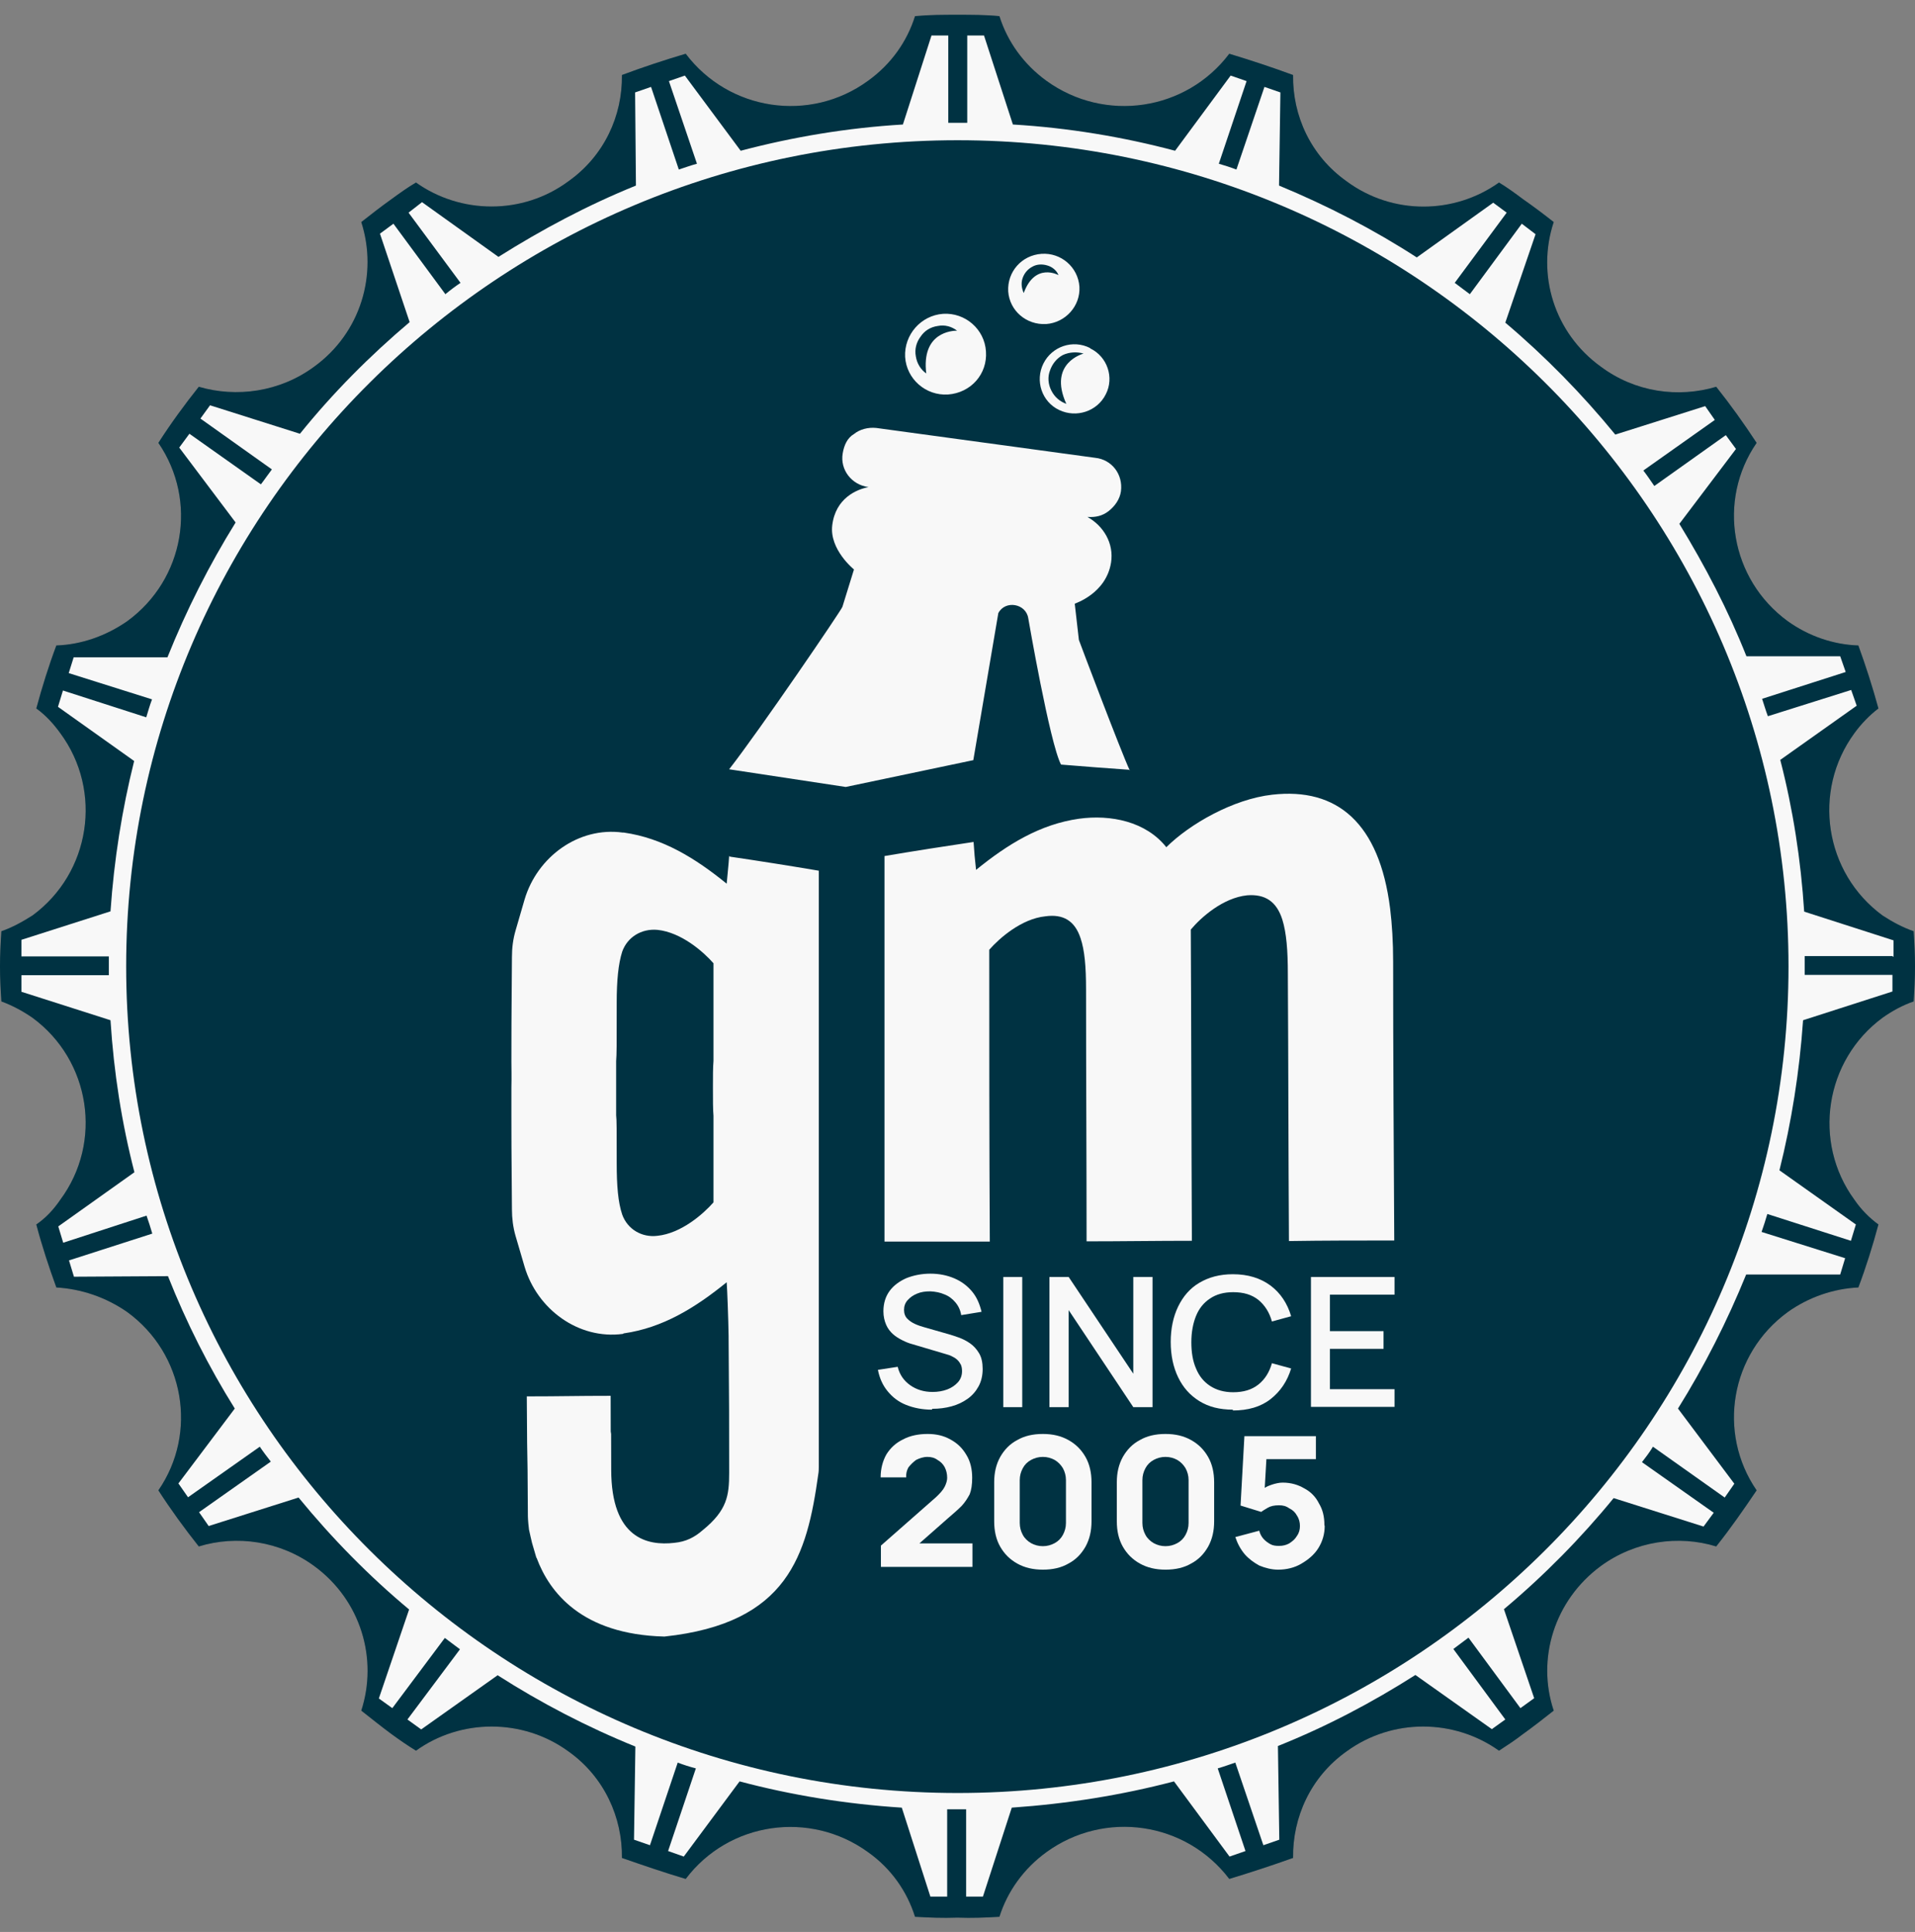 <svg xmlns="http://www.w3.org/2000/svg" width="114" height="115" viewBox="0 0 114 115" fill="none">
  <rect x="0" y="0" width="114" height="115" fill="#808080" stroke="none"/>
  <path d="M113.918 55.432C113.263 55.202 112.674 54.889 112.069 54.495C108.615 51.961 107.862 47.091 110.399 43.636C110.792 43.094 111.299 42.567 111.823 42.172C111.479 40.906 111.07 39.639 110.628 38.421C109.155 38.372 107.682 37.878 106.422 36.974C103.017 34.489 102.215 29.784 104.572 26.362C103.819 25.211 103.017 24.092 102.166 23.023C99.907 23.697 97.338 23.352 95.292 21.822C92.509 19.815 91.462 16.327 92.493 13.218C91.887 12.741 91.298 12.296 90.66 11.852C90.202 11.507 89.727 11.161 89.236 10.865C86.584 12.757 82.902 12.823 80.152 10.783C78.024 9.269 76.944 6.884 76.977 4.465C75.684 3.988 74.423 3.577 73.179 3.199C70.61 6.604 65.781 7.328 62.295 4.811C60.936 3.824 59.971 2.475 59.496 0.961C58.678 0.879 57.843 0.879 56.992 0.879C56.141 0.879 55.322 0.879 54.471 0.961C53.997 2.475 53.047 3.824 51.672 4.811C48.219 7.328 43.39 6.604 40.821 3.199C39.544 3.577 38.3 3.988 37.023 4.465C37.056 6.884 35.976 9.269 33.848 10.783C31.098 12.823 27.399 12.741 24.764 10.865C24.257 11.161 23.782 11.507 23.307 11.852C22.685 12.296 22.113 12.741 21.507 13.218C22.505 16.327 21.474 19.815 18.708 21.822C16.662 23.335 14.076 23.681 11.834 23.023C10.983 24.092 10.164 25.211 9.428 26.362C11.785 29.801 10.983 34.489 7.578 36.974C6.302 37.862 4.828 38.372 3.355 38.421C2.897 39.639 2.504 40.906 2.161 42.172C2.717 42.567 3.192 43.094 3.584 43.636C6.138 47.091 5.385 51.961 1.931 54.495C1.309 54.889 0.704 55.218 0.082 55.432C0.033 56.156 0 56.847 0 57.522C0 58.196 0.033 58.92 0.082 59.611C0.704 59.841 1.309 60.154 1.931 60.582C5.385 63.115 6.138 67.985 3.584 71.423C3.192 71.999 2.717 72.509 2.161 72.887C2.504 74.187 2.913 75.421 3.355 76.638C4.828 76.721 6.302 77.214 7.578 78.103C10.983 80.587 11.785 85.292 9.428 88.714C10.148 89.832 10.983 90.984 11.834 92.053C14.092 91.362 16.662 91.724 18.708 93.222C21.491 95.261 22.505 98.749 21.507 101.826C22.113 102.303 22.685 102.763 23.307 103.224C23.782 103.569 24.257 103.899 24.764 104.211C27.383 102.319 31.098 102.253 33.848 104.26C35.976 105.774 37.056 108.192 37.023 110.594C38.3 111.039 39.544 111.466 40.821 111.845C43.39 108.439 48.219 107.748 51.672 110.249C53.047 111.219 53.997 112.585 54.471 114.098C55.322 114.148 56.141 114.181 56.992 114.148C57.843 114.181 58.661 114.148 59.496 114.098C59.971 112.585 60.953 111.219 62.295 110.249C65.765 107.732 70.593 108.439 73.179 111.845C74.423 111.466 75.684 111.055 76.977 110.594C76.944 108.176 78.024 105.774 80.152 104.26C82.902 102.253 86.584 102.319 89.236 104.211C89.743 103.882 90.218 103.569 90.66 103.224C91.282 102.78 91.887 102.303 92.493 101.826C91.462 98.749 92.526 95.261 95.292 93.222C97.338 91.724 99.924 91.362 102.166 92.053C103.017 90.984 103.819 89.832 104.572 88.714C102.215 85.275 103.017 80.587 106.422 78.103C107.666 77.214 109.155 76.704 110.628 76.638C111.087 75.421 111.479 74.171 111.823 72.887C111.299 72.509 110.792 71.999 110.399 71.423C107.879 67.985 108.631 63.115 112.069 60.582C112.674 60.154 113.263 59.841 113.918 59.611C113.967 58.92 114 58.213 114 57.522C114 56.831 113.967 56.156 113.918 55.432Z" fill="#003E52"/>
  <path d="M113.918 55.432C113.263 55.202 112.674 54.889 112.069 54.495C108.615 51.961 107.862 47.091 110.399 43.636C110.792 43.094 111.299 42.567 111.823 42.172C111.479 40.906 111.07 39.639 110.628 38.421C109.155 38.372 107.682 37.878 106.422 36.974C103.017 34.489 102.215 29.784 104.572 26.362C103.819 25.211 103.017 24.092 102.166 23.023C99.907 23.697 97.338 23.352 95.292 21.822C92.509 19.815 91.462 16.327 92.493 13.218C91.887 12.741 91.298 12.296 90.66 11.852C90.202 11.507 89.727 11.161 89.236 10.865C86.584 12.757 82.902 12.823 80.152 10.783C78.024 9.269 76.944 6.884 76.977 4.465C75.684 3.988 74.423 3.577 73.179 3.199C70.61 6.604 65.781 7.328 62.295 4.811C60.936 3.824 59.971 2.475 59.496 0.961C58.678 0.879 57.843 0.879 56.992 0.879C56.141 0.879 55.322 0.879 54.471 0.961C53.997 2.475 53.047 3.824 51.672 4.811C48.219 7.328 43.39 6.604 40.821 3.199C39.544 3.577 38.3 3.988 37.023 4.465C37.056 6.884 35.976 9.269 33.848 10.783C31.098 12.823 27.399 12.741 24.764 10.865C24.257 11.161 23.782 11.507 23.307 11.852C22.685 12.296 22.113 12.741 21.507 13.218C22.505 16.327 21.474 19.815 18.708 21.822C16.662 23.335 14.076 23.681 11.834 23.023C10.983 24.092 10.164 25.211 9.428 26.362C11.785 29.801 10.983 34.489 7.578 36.974C6.302 37.862 4.828 38.372 3.355 38.421C2.897 39.639 2.504 40.906 2.161 42.172C2.717 42.567 3.192 43.094 3.584 43.636C6.138 47.091 5.385 51.961 1.931 54.495C1.309 54.889 0.704 55.218 0.082 55.432C0.033 56.156 0 56.847 0 57.522C0 58.196 0.033 58.92 0.082 59.611C0.704 59.841 1.309 60.154 1.931 60.582C5.385 63.115 6.138 67.985 3.584 71.423C3.192 71.999 2.717 72.509 2.161 72.887C2.504 74.187 2.913 75.421 3.355 76.638C4.828 76.721 6.302 77.214 7.578 78.103C10.983 80.587 11.785 85.292 9.428 88.714C10.148 89.832 10.983 90.984 11.834 92.053C14.092 91.362 16.662 91.724 18.708 93.222C21.491 95.261 22.505 98.749 21.507 101.826C22.113 102.303 22.685 102.763 23.307 103.224C23.782 103.569 24.257 103.899 24.764 104.211C27.383 102.319 31.098 102.253 33.848 104.26C35.976 105.774 37.056 108.192 37.023 110.594C38.3 111.039 39.544 111.466 40.821 111.845C43.39 108.439 48.219 107.748 51.672 110.249C53.047 111.219 53.997 112.585 54.471 114.098C55.322 114.148 56.141 114.181 56.992 114.148C57.843 114.181 58.661 114.148 59.496 114.098C59.971 112.585 60.953 111.219 62.295 110.249C65.765 107.732 70.593 108.439 73.179 111.845C74.423 111.466 75.684 111.055 76.977 110.594C76.944 108.176 78.024 105.774 80.152 104.26C82.902 102.253 86.584 102.319 89.236 104.211C89.743 103.882 90.218 103.569 90.66 103.224C91.282 102.78 91.887 102.303 92.493 101.826C91.462 98.749 92.526 95.261 95.292 93.222C97.338 91.724 99.924 91.362 102.166 92.053C103.017 90.984 103.819 89.832 104.572 88.714C102.215 85.275 103.017 80.587 106.422 78.103C107.666 77.214 109.155 76.704 110.628 76.638C111.087 75.421 111.479 74.171 111.823 72.887C111.299 72.509 110.792 71.999 110.399 71.423C107.879 67.985 108.631 63.115 112.069 60.582C112.674 60.154 113.263 59.841 113.918 59.611C113.967 58.92 114 58.213 114 57.522C114 56.831 113.967 56.156 113.918 55.432Z" fill="black" fill-opacity="0.2"/>
  <path d="M43.407 50.941C43.374 51.484 43.308 52.026 43.259 52.602C41.377 51.072 39.446 49.888 37.138 49.559H37.072C34.437 49.197 31.982 51.007 31.229 53.54L30.689 55.399C30.542 55.909 30.476 56.419 30.476 56.962C30.443 61.355 30.443 61.141 30.443 63.197C30.443 63.625 30.46 64.036 30.443 64.744C30.443 65.484 30.443 65.978 30.443 66.372C30.443 68.149 30.443 67.672 30.476 71.999C30.476 72.509 30.542 73.052 30.689 73.562L31.229 75.404C31.982 77.938 34.437 79.747 37.072 79.402C37.105 79.402 37.105 79.369 37.138 79.369C39.446 79.04 41.377 77.856 43.259 76.326C43.292 76.753 43.357 78.464 43.374 79.517V79.698C43.407 83.646 43.407 84.305 43.407 87.677C43.407 89.01 43.292 89.898 41.835 91.082C41.344 91.51 40.837 91.773 40.133 91.839C38.562 92.02 36.385 91.593 36.385 87.48C36.385 82.478 36.352 88.088 36.352 83.087C34.257 83.087 33.439 83.12 31.36 83.12C31.393 89.026 31.393 84.354 31.425 90.26C31.425 90.26 31.425 90.507 31.491 91.05C31.556 91.313 31.605 91.593 31.671 91.839L31.916 92.678C31.916 92.678 31.916 92.711 31.949 92.744C32.702 94.768 34.617 97.285 39.527 97.416H39.56C46.925 96.627 48.038 92.563 48.709 87.776C48.742 87.595 48.742 87.447 48.742 87.332V51.829C46.991 51.533 45.223 51.253 43.439 50.99L43.407 50.941ZM42.474 63.148C42.441 63.543 42.441 64.053 42.441 64.711C42.441 65.5 42.441 66.043 42.474 66.422V71.571C41.868 72.262 40.559 73.414 39.135 73.562C38.202 73.677 37.35 73.167 37.039 72.295C36.794 71.571 36.712 70.584 36.712 69.218C36.712 67.261 36.712 66.652 36.679 66.389V63.164C36.712 62.687 36.712 62.44 36.712 59.693C36.712 58.36 36.81 57.373 37.039 56.649C37.35 55.778 38.185 55.267 39.135 55.35C40.559 55.498 41.868 56.649 42.474 57.34V63.115V63.148Z" fill="#F8F8F8"/>
  <path d="M82.934 57.242C82.934 56.074 82.869 55.021 82.754 54.083C82.116 49 79.612 46.861 75.733 47.305C73.408 47.568 70.822 49.049 69.431 50.431C68.22 48.901 66.125 48.473 64.226 48.736C61.918 49.065 59.987 50.25 58.105 51.78C58.039 51.204 57.99 50.661 57.957 50.118C56.173 50.382 54.406 50.661 52.654 50.957V73.907H58.923C58.89 68.1 58.89 62.309 58.89 56.534C59.496 55.843 60.805 54.692 62.229 54.544C63.293 54.396 63.981 54.807 64.324 55.843C64.57 56.567 64.652 57.554 64.652 58.887C64.652 63.888 64.684 68.89 64.684 73.891C66.779 73.891 68.858 73.858 70.953 73.858C70.921 67.689 70.921 61.503 70.888 55.334C71.493 54.61 72.803 53.441 74.243 53.294C75.307 53.211 75.994 53.655 76.338 54.741C76.584 55.531 76.665 56.584 76.665 57.966C76.698 63.263 76.698 68.561 76.731 73.874C78.826 73.841 80.905 73.841 83 73.841C82.967 68.297 82.934 62.786 82.934 57.242Z" fill="#F8F8F8"/>
  <path d="M67.27 45.825C65.895 45.726 64.52 45.627 63.162 45.512C62.491 44.229 61.214 36.809 61.214 36.809C61.083 35.921 59.839 35.707 59.43 36.497L57.941 45.249L50.346 46.845L43.406 45.792C45.207 43.489 50.15 36.233 50.15 36.118L50.837 33.897C50.837 33.897 49.364 32.713 49.544 31.265C49.74 29.653 51.001 29.126 51.705 28.995C50.69 28.863 50.002 27.958 50.166 26.988C50.248 26.494 50.444 26.066 50.837 25.836C51.181 25.556 51.672 25.425 52.163 25.474L65.192 27.251C66.174 27.349 66.861 28.221 66.73 29.241C66.665 29.718 66.37 30.13 65.993 30.426C65.633 30.706 65.224 30.804 64.733 30.771C65.683 31.298 66.321 32.334 66.141 33.486C65.846 35.345 63.98 35.921 63.98 35.937L64.226 38.092C64.258 38.191 66.73 44.739 67.254 45.858L67.27 45.825Z" fill="#F8F8F8"/>
  <path d="M55.47 83.91C54.913 83.91 54.406 83.811 53.948 83.63C53.489 83.449 53.129 83.169 52.835 82.807C52.54 82.445 52.36 82.034 52.262 81.541L53.44 81.36C53.555 81.837 53.817 82.199 54.193 82.462C54.569 82.725 55.011 82.857 55.519 82.857C55.83 82.857 56.124 82.807 56.386 82.709C56.648 82.61 56.861 82.462 57.025 82.281C57.188 82.1 57.27 81.87 57.27 81.623C57.27 81.491 57.254 81.36 57.205 81.244C57.156 81.146 57.09 81.047 57.008 80.965C56.926 80.882 56.828 80.817 56.697 80.751C56.583 80.685 56.435 80.636 56.304 80.603L54.308 80.011C54.111 79.961 53.915 79.879 53.718 79.78C53.522 79.682 53.326 79.566 53.162 79.418C52.998 79.27 52.851 79.089 52.753 78.859C52.654 78.629 52.589 78.365 52.589 78.053C52.589 77.576 52.72 77.165 52.965 76.835C53.211 76.506 53.555 76.26 53.964 76.079C54.389 75.914 54.864 75.815 55.388 75.815C55.912 75.815 56.386 75.914 56.812 76.095C57.237 76.276 57.581 76.539 57.859 76.868C58.138 77.197 58.318 77.609 58.432 78.086L57.221 78.283C57.172 77.987 57.057 77.74 56.877 77.526C56.697 77.312 56.484 77.148 56.223 77.049C55.961 76.934 55.682 76.885 55.388 76.868C55.093 76.868 54.831 76.901 54.602 77C54.357 77.099 54.177 77.23 54.029 77.395C53.882 77.559 53.817 77.757 53.817 77.971C53.817 78.184 53.882 78.365 54.013 78.497C54.144 78.629 54.291 78.727 54.471 78.81C54.651 78.892 54.848 78.958 55.028 79.007L56.468 79.418C56.648 79.468 56.845 79.534 57.074 79.616C57.303 79.698 57.532 79.813 57.745 79.961C57.958 80.109 58.138 80.307 58.285 80.553C58.432 80.8 58.498 81.113 58.498 81.491C58.498 81.87 58.416 82.231 58.252 82.528C58.089 82.824 57.876 83.071 57.597 83.268C57.319 83.465 57.008 83.614 56.648 83.712C56.288 83.811 55.912 83.86 55.502 83.86L55.47 83.91Z" fill="#F8F8F8"/>
  <path d="M59.725 83.761V76.013H60.854V83.761H59.725Z" fill="#F8F8F8"/>
  <path d="M62.473 83.761V76.013H63.618L67.465 81.771V76.013H68.611V83.761H67.465L63.618 77.987V83.761H62.473Z" fill="#F8F8F8"/>
  <path d="M73.392 83.91C72.607 83.91 71.952 83.745 71.396 83.4C70.839 83.054 70.43 82.594 70.135 81.985C69.841 81.376 69.693 80.669 69.693 79.879C69.693 79.09 69.841 78.382 70.135 77.773C70.43 77.165 70.839 76.688 71.396 76.359C71.952 76.03 72.607 75.849 73.392 75.849C74.293 75.849 75.029 76.079 75.635 76.523C76.224 76.967 76.633 77.576 76.862 78.349L75.717 78.662C75.569 78.119 75.291 77.691 74.915 77.379C74.522 77.066 74.031 76.918 73.409 76.918C72.852 76.918 72.394 77.05 72.034 77.296C71.657 77.543 71.379 77.889 71.199 78.333C71.019 78.777 70.921 79.303 70.921 79.896C70.921 80.488 71.003 81.014 71.199 81.459C71.379 81.903 71.657 82.248 72.034 82.495C72.41 82.742 72.869 82.874 73.409 82.874C74.031 82.874 74.522 82.725 74.915 82.413C75.307 82.1 75.569 81.672 75.717 81.146L76.862 81.459C76.633 82.215 76.224 82.824 75.635 83.285C75.046 83.745 74.293 83.959 73.392 83.959V83.91Z" fill="#F8F8F8"/>
  <path d="M78.041 83.761V76.013H83.017V77.066H79.17V79.237H82.362V80.29H79.17V82.692H83.017V83.745H78.041V83.761Z" fill="#F8F8F8"/>
  <path d="M62.081 93.435C61.508 93.435 61 93.32 60.559 93.073C60.117 92.826 59.789 92.497 59.544 92.07C59.298 91.642 59.184 91.132 59.184 90.556V88.236C59.184 87.661 59.298 87.167 59.544 86.723C59.789 86.295 60.117 85.95 60.559 85.719C60.984 85.473 61.491 85.357 62.081 85.357C62.67 85.357 63.161 85.473 63.603 85.719C64.045 85.966 64.372 86.295 64.618 86.723C64.863 87.151 64.978 87.661 64.978 88.236V90.556C64.978 91.132 64.863 91.626 64.618 92.07C64.372 92.497 64.045 92.843 63.603 93.073C63.177 93.32 62.67 93.435 62.081 93.435ZM62.081 92.037C62.343 92.037 62.572 91.971 62.785 91.856C62.997 91.741 63.161 91.576 63.276 91.362C63.39 91.148 63.456 90.918 63.456 90.655V88.105C63.456 87.842 63.39 87.611 63.276 87.397C63.145 87.183 62.981 87.019 62.785 86.904C62.572 86.789 62.343 86.723 62.081 86.723C61.819 86.723 61.59 86.789 61.377 86.904C61.164 87.019 61 87.183 60.886 87.397C60.771 87.611 60.706 87.842 60.706 88.105V90.655C60.706 90.918 60.771 91.148 60.886 91.362C61 91.576 61.18 91.741 61.377 91.856C61.59 91.971 61.819 92.037 62.081 92.037Z" fill="#F8F8F8"/>
  <path d="M69.381 93.435C68.809 93.435 68.301 93.32 67.859 93.073C67.417 92.826 67.09 92.497 66.844 92.07C66.599 91.642 66.484 91.132 66.484 90.556V88.236C66.484 87.661 66.599 87.167 66.844 86.723C67.09 86.295 67.417 85.95 67.859 85.719C68.285 85.473 68.792 85.357 69.381 85.357C69.971 85.357 70.462 85.473 70.904 85.719C71.346 85.966 71.673 86.295 71.918 86.723C72.164 87.151 72.278 87.661 72.278 88.236V90.556C72.278 91.132 72.164 91.626 71.918 92.07C71.673 92.497 71.346 92.843 70.904 93.073C70.478 93.32 69.971 93.435 69.381 93.435ZM69.381 92.037C69.643 92.037 69.873 91.971 70.085 91.856C70.298 91.741 70.462 91.576 70.576 91.362C70.691 91.148 70.756 90.918 70.756 90.655V88.105C70.756 87.842 70.691 87.611 70.576 87.397C70.445 87.183 70.282 87.019 70.085 86.904C69.873 86.789 69.643 86.723 69.381 86.723C69.12 86.723 68.89 86.789 68.678 86.904C68.465 87.019 68.301 87.183 68.187 87.397C68.072 87.611 68.007 87.842 68.007 88.105V90.655C68.007 90.918 68.072 91.148 68.187 91.362C68.301 91.576 68.481 91.741 68.678 91.856C68.89 91.971 69.12 92.037 69.381 92.037Z" fill="#F8F8F8"/>
  <path d="M78.859 90.836C78.859 91.313 78.728 91.757 78.482 92.152C78.237 92.547 77.876 92.843 77.451 93.09C77.058 93.32 76.583 93.435 76.092 93.435C75.7 93.435 75.323 93.337 74.963 93.189C74.636 93.008 74.341 92.794 74.096 92.514C73.85 92.218 73.67 91.889 73.539 91.494L74.963 91.116C75.012 91.313 75.094 91.461 75.209 91.593C75.34 91.741 75.487 91.84 75.634 91.922C75.781 92.004 75.962 92.02 76.141 92.02C76.371 92.02 76.567 91.971 76.747 91.873C76.944 91.741 77.091 91.626 77.205 91.428C77.336 91.247 77.385 91.05 77.385 90.836C77.385 90.622 77.336 90.408 77.205 90.211C77.107 90.03 76.96 89.882 76.747 89.783C76.567 89.651 76.371 89.602 76.141 89.602C75.863 89.602 75.634 89.651 75.47 89.75C75.29 89.849 75.176 89.931 75.078 89.997L73.85 89.619L74.079 85.489H78.335V86.855H75.389L75.29 88.566C75.421 88.483 75.536 88.434 75.683 88.385C75.929 88.302 76.158 88.253 76.354 88.253C76.862 88.253 77.287 88.385 77.647 88.599C78.024 88.796 78.318 89.092 78.515 89.487C78.744 89.865 78.842 90.277 78.842 90.787L78.859 90.836Z" fill="#F8F8F8"/>
  <path d="M54.732 91.872H57.891V93.271H52.44V92.004L55.714 89.125C55.959 88.894 56.139 88.697 56.237 88.5C56.336 88.302 56.385 88.121 56.385 87.973C56.385 87.726 56.336 87.529 56.237 87.332C56.139 87.151 55.992 87.003 55.812 86.904C55.632 86.772 55.435 86.723 55.206 86.723C54.961 86.723 54.732 86.805 54.535 86.904C54.355 87.035 54.208 87.183 54.077 87.348C53.979 87.529 53.93 87.726 53.946 87.94H52.424C52.424 87.414 52.555 86.953 52.767 86.575C53.013 86.18 53.34 85.884 53.75 85.686C54.175 85.456 54.682 85.357 55.223 85.357C55.73 85.357 56.172 85.456 56.581 85.686C57.007 85.917 57.301 86.213 57.531 86.608C57.776 87.003 57.874 87.48 57.874 87.973C57.874 88.368 57.825 88.697 57.727 88.944C57.596 89.191 57.449 89.421 57.252 89.635C57.023 89.865 56.778 90.079 56.45 90.359L54.732 91.872Z" fill="#F8F8F8"/>
  <path d="M112.722 56.963V55.976L107.403 54.265C107.206 51.188 106.732 48.145 105.979 45.233L110.529 42.008L110.201 41.071L105.242 42.633C105.111 42.288 105.013 41.943 104.898 41.597L109.874 40.001L109.547 39.063H103.965C102.869 36.3 101.51 33.7 99.972 31.183L103.343 26.725L102.738 25.902L98.482 28.929C98.253 28.6 98.057 28.304 97.828 28.008L102.083 24.997L101.51 24.175L96.158 25.869C94.178 23.451 91.984 21.213 89.611 19.206L91.412 13.942L90.593 13.317L87.5 17.512C87.205 17.282 86.894 17.068 86.6 16.837L89.693 12.659L88.891 12.066L84.341 15.324C81.771 13.662 79.038 12.247 76.141 11.046L76.222 5.502L75.273 5.173L73.604 10.092C73.26 9.961 72.9 9.846 72.556 9.747L74.209 4.828L73.26 4.499L69.954 8.974C66.86 8.151 63.603 7.608 60.297 7.411L58.578 2.113H57.58V7.312H56.45V2.113H55.452L53.75 7.411C50.444 7.608 47.203 8.151 44.093 8.974L40.77 4.499L39.821 4.828L41.49 9.747C41.114 9.846 40.77 9.977 40.41 10.092L38.757 5.173L37.808 5.502L37.857 11.046C34.976 12.214 32.259 13.662 29.673 15.291L25.123 12.034L24.321 12.659L27.414 16.837C27.12 17.035 26.809 17.265 26.514 17.512L23.421 13.317L22.619 13.909L24.386 19.174C22.013 21.181 19.803 23.402 17.856 25.82L12.504 24.125L11.931 24.915L16.186 27.942C15.957 28.238 15.761 28.535 15.531 28.831L11.276 25.82L10.67 26.642L14.026 31.101C12.454 33.634 11.096 36.316 9.967 39.129H4.385L4.091 40.067L9.05 41.63C8.919 41.975 8.821 42.321 8.706 42.699L3.747 41.103L3.452 42.074L7.986 45.299C7.266 48.178 6.791 51.172 6.578 54.248L1.275 55.943V56.93H6.48V58.048H1.275V59.036L6.578 60.73C6.775 63.84 7.25 66.867 8.002 69.778L3.469 73.003L3.763 73.974L8.723 72.361C8.854 72.74 8.968 73.085 9.066 73.431L4.107 75.026L4.402 75.997L9.999 75.964C11.096 78.728 12.422 81.36 13.977 83.845L10.621 88.303L11.194 89.126L15.466 86.115C15.662 86.411 15.892 86.707 16.121 87.003L11.849 90.014L12.422 90.837L17.774 89.142C19.754 91.56 21.948 93.798 24.354 95.805L22.553 101.102L23.355 101.678L26.481 97.499C26.776 97.73 27.087 97.944 27.382 98.174L24.255 102.353L25.074 102.945L29.624 99.72C32.194 101.365 34.944 102.797 37.824 103.965L37.742 109.509L38.692 109.838L40.345 104.919C40.688 105.051 41.048 105.166 41.425 105.264L39.772 110.184L40.705 110.513L44.027 106.038C47.121 106.86 50.362 107.387 53.684 107.601L55.386 112.898H56.385V107.699H57.514V112.898H58.513L60.231 107.601C63.538 107.37 66.762 106.86 69.888 106.038L73.194 110.513L74.144 110.184L72.491 105.264C72.834 105.166 73.194 105.034 73.538 104.919L75.208 109.838L76.157 109.509L76.075 103.932C78.956 102.78 81.673 101.349 84.259 99.704L88.809 102.928L89.611 102.353L86.518 98.157C86.812 97.927 87.123 97.713 87.418 97.483L90.511 101.678L91.33 101.086L89.529 95.788C91.903 93.798 94.112 91.56 96.06 89.175L101.412 90.869L102.018 90.047L97.746 87.036C97.975 86.74 98.204 86.444 98.4 86.115L102.672 89.142L103.245 88.319L99.89 83.845C101.461 81.328 102.82 78.646 103.949 75.866H109.547L109.841 74.895L104.866 73.332C104.997 72.954 105.111 72.608 105.209 72.263L110.185 73.859L110.48 72.888L105.93 69.663C106.65 66.784 107.124 63.79 107.337 60.73L112.657 59.019V58.032H107.435V56.913H112.657L112.722 56.963ZM57.007 106.729C29.722 106.729 7.511 84.651 7.511 57.522C7.511 30.393 29.722 8.348 57.007 8.348C84.292 8.348 106.47 30.41 106.47 57.522C106.47 84.634 84.292 106.729 57.007 106.729Z" fill="#F8F8F8"/>
  <path d="M56.141 18.68C54.815 18.778 53.816 19.93 53.882 21.246C53.964 22.562 55.109 23.566 56.435 23.483C57.794 23.385 58.792 22.266 58.694 20.917C58.612 19.601 57.466 18.597 56.141 18.68ZM55.142 22.233C54.815 22.003 54.586 21.641 54.52 21.213C54.438 20.785 54.553 20.374 54.798 20.045C55.028 19.7 55.371 19.469 55.83 19.403C56.255 19.321 56.648 19.436 56.975 19.683C56.697 19.683 54.831 19.765 55.142 22.25V22.233Z" fill="#F8F8F8"/>
  <path d="M62 15.11C60.821 15.192 59.954 16.179 60.019 17.347C60.101 18.499 61.099 19.354 62.278 19.289C63.423 19.206 64.324 18.219 64.258 17.068C64.177 15.899 63.162 15.028 62 15.11ZM60.952 17.462C60.821 17.183 60.772 16.87 60.87 16.574C60.968 16.278 61.165 16.031 61.443 15.883C61.689 15.735 62.016 15.702 62.343 15.801C62.638 15.883 62.9 16.097 63.014 16.377C63.014 16.377 61.607 15.587 60.936 17.462H60.952Z" fill="#F8F8F8"/>
  <path d="M64.896 20.719C63.865 20.193 62.621 20.621 62.114 21.641C61.606 22.661 62.016 23.911 63.047 24.404C64.078 24.898 65.322 24.487 65.829 23.467C66.337 22.48 65.927 21.229 64.896 20.736V20.719ZM63.489 24.043C63.112 23.911 62.785 23.648 62.589 23.253C62.392 22.874 62.359 22.43 62.507 22.052C62.638 21.674 62.9 21.328 63.276 21.131C63.669 20.95 64.127 20.933 64.504 21.048C64.504 21.048 62.376 21.591 63.472 24.026L63.489 24.043Z" fill="#F8F8F8"/>
</svg>